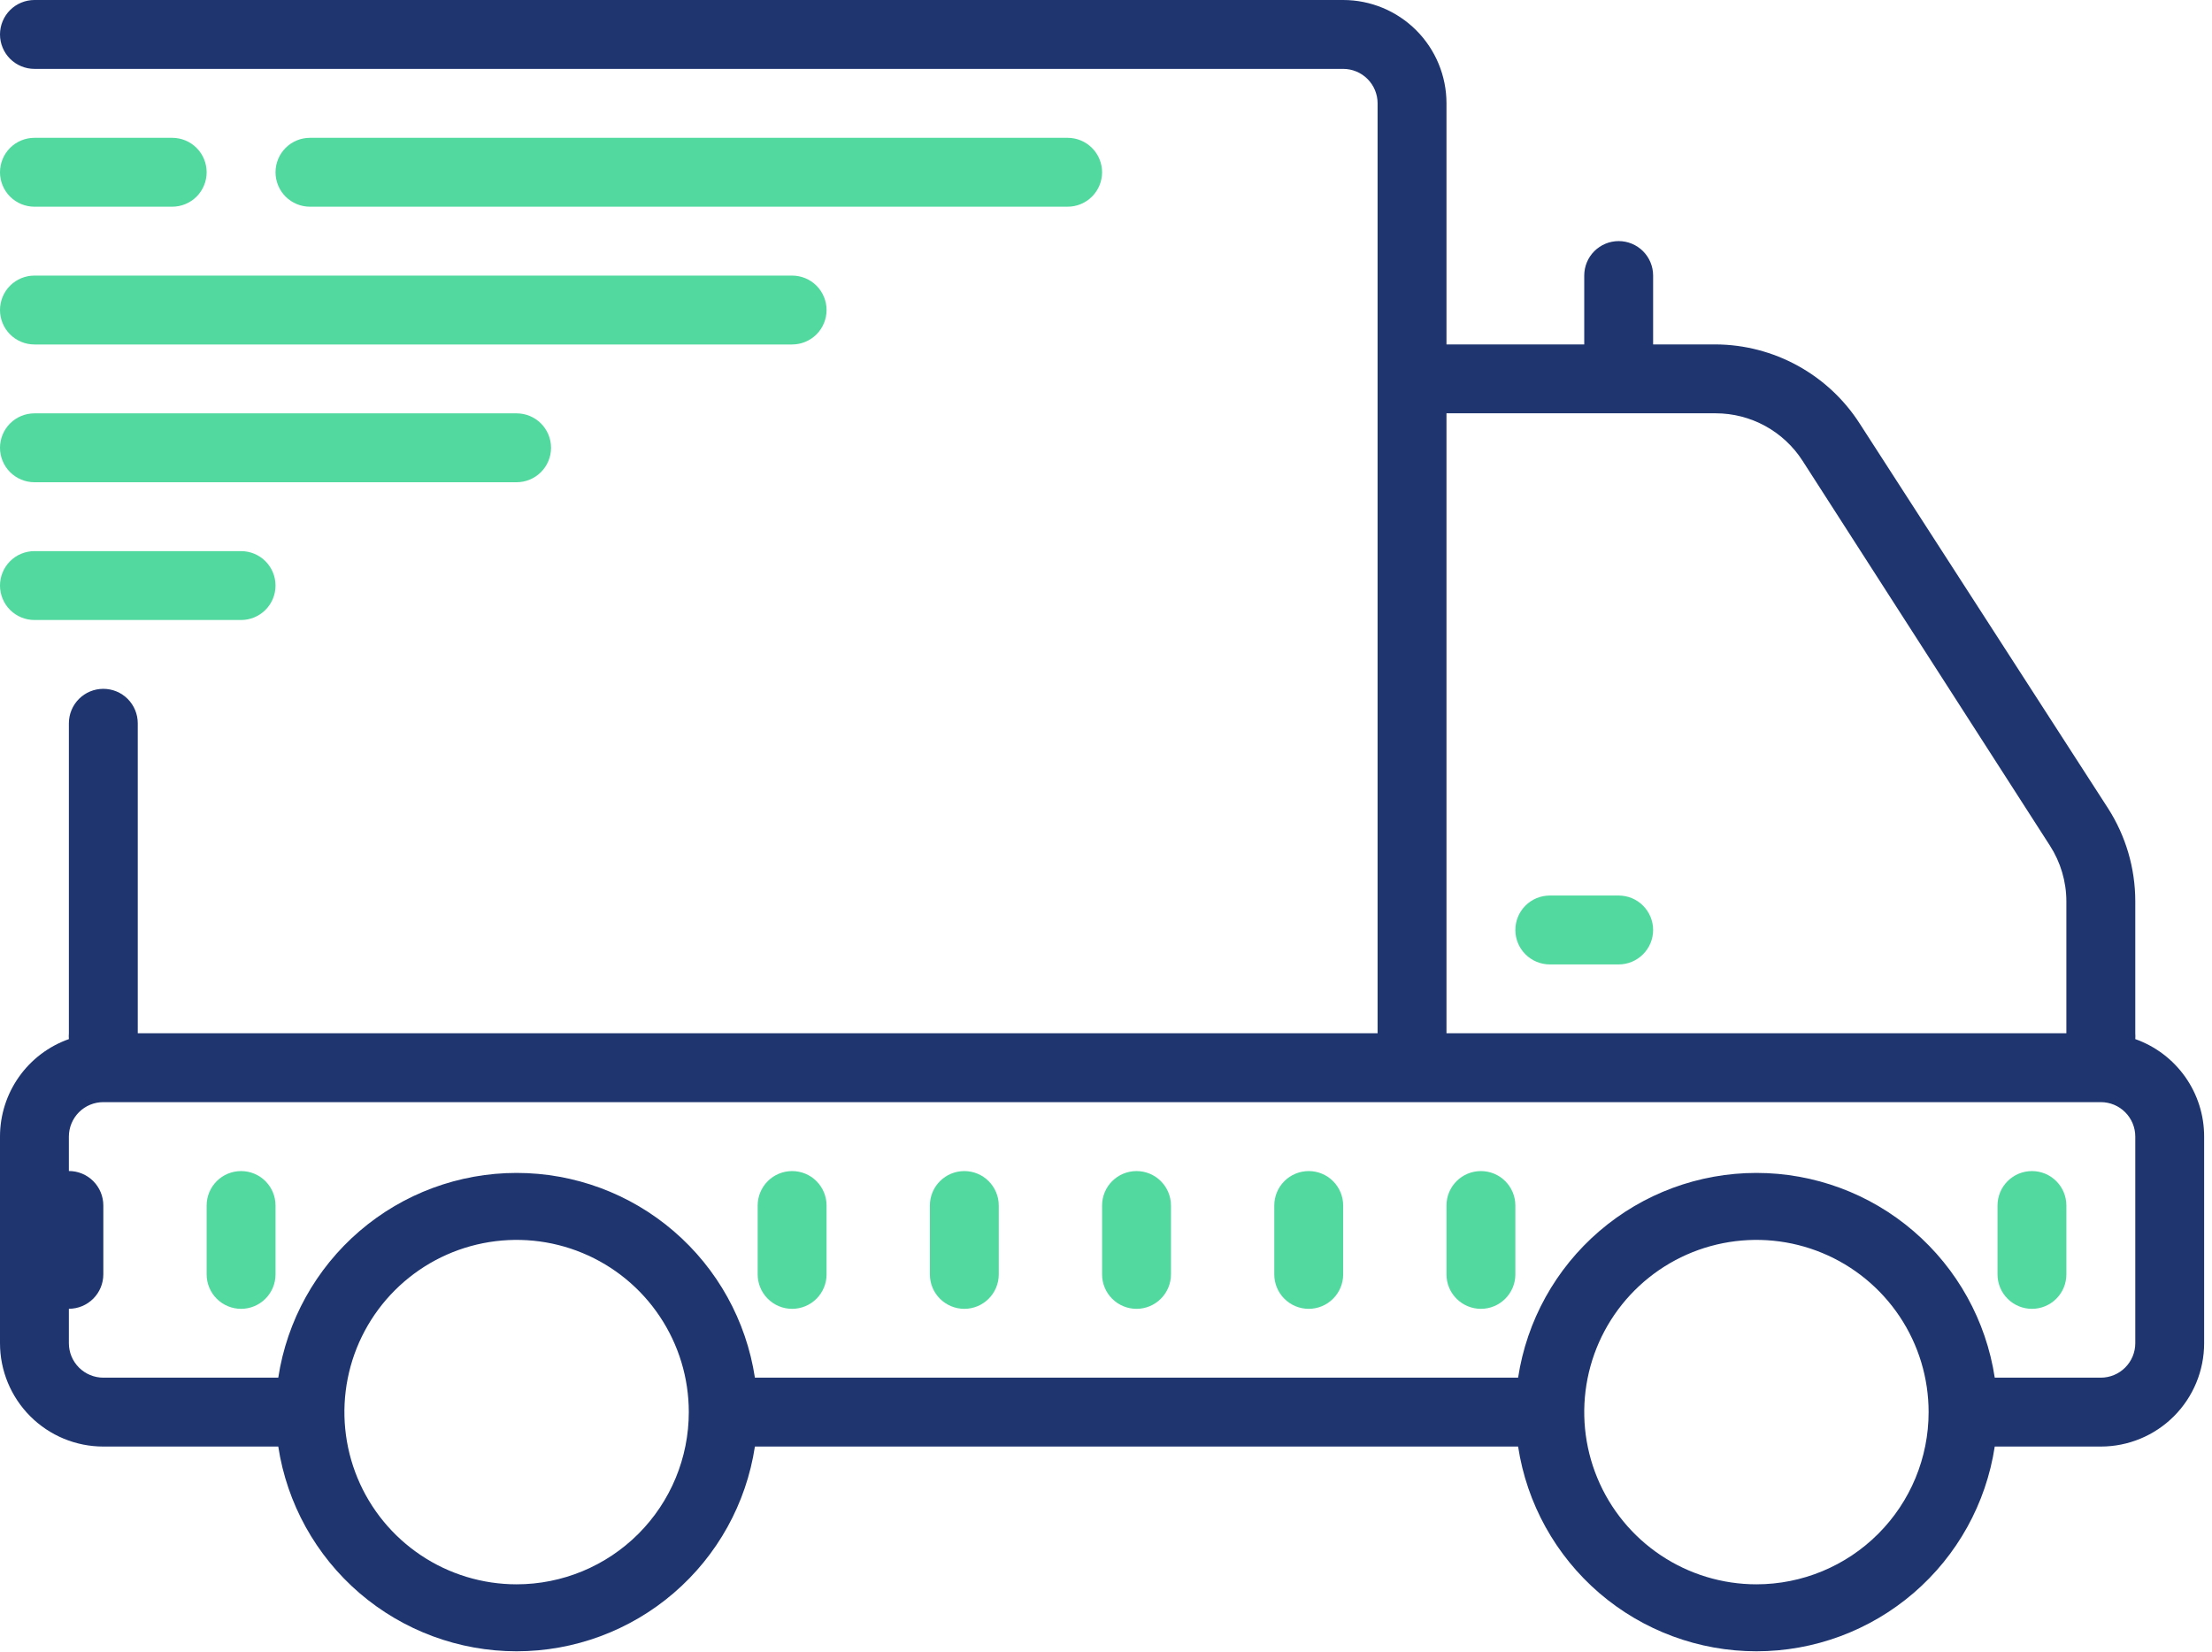 <svg xmlns="http://www.w3.org/2000/svg" width="79" height="59" viewBox="0 0 79 59" fill="none"><path d="M38.13 7.382C38.456 7.382 38.769 7.252 38.999 7.022C39.23 6.791 39.36 6.478 39.36 6.152C39.36 5.826 39.23 5.513 38.999 5.282C38.769 5.051 38.456 4.922 38.13 4.922H11.07C10.744 4.922 10.431 5.051 10.2 5.282C9.97 5.513 9.84 5.826 9.84 6.152C9.84 6.478 9.97 6.791 10.2 7.022C10.431 7.252 10.744 7.382 11.07 7.382H38.13ZM1.23 7.382H6.15C6.476 7.382 6.789 7.252 7.02 7.022C7.25 6.791 7.38 6.478 7.38 6.152C7.38 5.826 7.25 5.513 7.02 5.282C6.789 5.051 6.476 4.922 6.15 4.922H1.23C0.904 4.922 0.591 5.051 0.36 5.282C0.13 5.513 0 5.826 0 6.152C0 6.478 0.13 6.791 0.36 7.022C0.591 7.252 0.904 7.382 1.23 7.382V7.382ZM1.23 12.302H28.29C28.616 12.302 28.929 12.172 29.16 11.942C29.39 11.711 29.52 11.398 29.52 11.072C29.52 10.746 29.39 10.433 29.16 10.202C28.929 9.971 28.616 9.842 28.29 9.842H1.23C0.904 9.842 0.591 9.971 0.36 10.202C0.13 10.433 0 10.746 0 11.072C0 11.398 0.13 11.711 0.36 11.942C0.591 12.172 0.904 12.302 1.23 12.302V12.302ZM1.23 17.222H18.45C18.776 17.222 19.089 17.092 19.32 16.861C19.55 16.631 19.68 16.318 19.68 15.992C19.68 15.666 19.55 15.353 19.32 15.122C19.089 14.891 18.776 14.762 18.45 14.762H1.23C0.904 14.762 0.591 14.891 0.36 15.122C0.13 15.353 0 15.666 0 15.992C0 16.318 0.13 16.631 0.36 16.861C0.591 17.092 0.904 17.222 1.23 17.222V17.222ZM1.23 22.142H8.61C8.936 22.142 9.249 22.012 9.48 21.782C9.71 21.551 9.84 21.238 9.84 20.912C9.84 20.585 9.71 20.273 9.48 20.042C9.249 19.811 8.936 19.682 8.61 19.682H1.23C0.904 19.682 0.591 19.811 0.36 20.042C0.13 20.273 0 20.585 0 20.912C0 21.238 0.13 21.551 0.36 21.782C0.591 22.012 0.904 22.142 1.23 22.142V22.142ZM8.61 41.822C8.284 41.822 7.971 41.951 7.74 42.182C7.51 42.413 7.38 42.725 7.38 43.052V45.512C7.38 45.838 7.51 46.151 7.74 46.381C7.971 46.612 8.284 46.742 8.61 46.742C8.936 46.742 9.249 46.612 9.48 46.381C9.71 46.151 9.84 45.838 9.84 45.512V43.052C9.84 42.725 9.71 42.413 9.48 42.182C9.249 41.951 8.936 41.822 8.61 41.822ZM28.29 41.822C27.964 41.822 27.651 41.951 27.42 42.182C27.189 42.413 27.06 42.725 27.06 43.052V45.512C27.06 45.838 27.189 46.151 27.42 46.381C27.651 46.612 27.964 46.742 28.29 46.742C28.616 46.742 28.929 46.612 29.16 46.381C29.39 46.151 29.52 45.838 29.52 45.512V43.052C29.52 42.725 29.39 42.413 29.16 42.182C28.929 41.951 28.616 41.822 28.29 41.822ZM34.44 41.822C34.114 41.822 33.801 41.951 33.57 42.182C33.339 42.413 33.21 42.725 33.21 43.052V45.512C33.21 45.838 33.339 46.151 33.57 46.381C33.801 46.612 34.114 46.742 34.44 46.742C34.766 46.742 35.079 46.612 35.309 46.381C35.54 46.151 35.67 45.838 35.67 45.512V43.052C35.67 42.725 35.54 42.413 35.309 42.182C35.079 41.951 34.766 41.822 34.44 41.822ZM40.59 41.822C40.264 41.822 39.951 41.951 39.72 42.182C39.489 42.413 39.36 42.725 39.36 43.052V45.512C39.36 45.838 39.489 46.151 39.72 46.381C39.951 46.612 40.264 46.742 40.59 46.742C40.916 46.742 41.229 46.612 41.459 46.381C41.69 46.151 41.82 45.838 41.82 45.512V43.052C41.82 42.725 41.69 42.413 41.459 42.182C41.229 41.951 40.916 41.822 40.59 41.822ZM46.74 41.822C46.413 41.822 46.101 41.951 45.87 42.182C45.639 42.413 45.51 42.725 45.51 43.052V45.512C45.51 45.838 45.639 46.151 45.87 46.381C46.101 46.612 46.413 46.742 46.74 46.742C47.066 46.742 47.379 46.612 47.609 46.381C47.84 46.151 47.97 45.838 47.97 45.512V43.052C47.97 42.725 47.84 42.413 47.609 42.182C47.379 41.951 47.066 41.822 46.74 41.822ZM52.89 41.822C52.563 41.822 52.251 41.951 52.02 42.182C51.789 42.413 51.66 42.725 51.66 43.052V45.512C51.66 45.838 51.789 46.151 52.02 46.381C52.251 46.612 52.563 46.742 52.89 46.742C53.216 46.742 53.529 46.612 53.759 46.381C53.99 46.151 54.12 45.838 54.12 45.512V43.052C54.12 42.725 53.99 42.413 53.759 42.182C53.529 41.951 53.216 41.822 52.89 41.822ZM72.57 41.822C72.243 41.822 71.93 41.951 71.7 42.182C71.469 42.413 71.34 42.725 71.34 43.052V45.512C71.34 45.838 71.469 46.151 71.7 46.381C71.93 46.612 72.243 46.742 72.57 46.742C72.896 46.742 73.209 46.612 73.439 46.381C73.67 46.151 73.799 45.838 73.799 45.512V43.052C73.799 42.725 73.67 42.413 73.439 42.182C73.209 41.951 72.896 41.822 72.57 41.822ZM57.81 31.982H55.35C55.023 31.982 54.711 32.111 54.48 32.342C54.249 32.573 54.12 32.886 54.12 33.212C54.12 33.538 54.249 33.851 54.48 34.081C54.711 34.312 55.023 34.442 55.35 34.442H57.81C58.136 34.442 58.449 34.312 58.679 34.081C58.91 33.851 59.04 33.538 59.04 33.212C59.04 32.886 58.91 32.573 58.679 32.342C58.449 32.111 58.136 31.982 57.81 31.982Z" fill="#51D9A0"></path><path d="M76.26 37.109C76.265 37.039 76.265 36.969 76.26 36.9V32.189C76.26 31.012 75.923 29.859 75.288 28.868L66.419 15.129C65.866 14.266 65.106 13.556 64.208 13.062C63.31 12.568 62.303 12.306 61.278 12.3H59.04V9.84C59.04 9.514 58.91 9.201 58.679 8.97C58.449 8.74 58.136 8.61 57.81 8.61C57.483 8.61 57.17 8.74 56.94 8.97C56.709 9.201 56.58 9.514 56.58 9.84V12.3H51.66V3.69C51.66 2.711 51.271 1.773 50.579 1.081C49.887 0.389 48.948 0 47.97 0H1.23C0.904 0 0.591 0.13 0.36 0.36C0.13 0.591 5.07334e-07 0.904 5.07334e-07 1.23C5.07334e-07 1.556 0.13 1.869 0.36 2.1C0.591 2.33 0.904 2.46 1.23 2.46H47.97C48.296 2.46 48.609 2.59 48.839 2.82C49.07 3.051 49.2 3.364 49.2 3.69V36.9H4.92V25.83C4.92 25.504 4.79 25.191 4.56 24.96C4.329 24.729 4.016 24.6 3.69 24.6C3.364 24.6 3.051 24.729 2.82 24.96C2.59 25.191 2.46 25.504 2.46 25.83V36.9C2.454 36.969 2.454 37.039 2.46 37.109C1.74 37.363 1.117 37.835 0.677 38.458C0.236 39.082 -0 39.826 5.07334e-07 40.59V47.97C5.07334e-07 48.948 0.389 49.887 1.081 50.579C1.773 51.271 2.711 51.66 3.69 51.66H9.938C10.249 53.695 11.278 55.551 12.839 56.893C14.401 58.234 16.391 58.972 18.45 58.972C20.508 58.972 22.499 58.234 24.06 56.893C25.622 55.551 26.651 53.695 26.961 51.66H54.218C54.528 53.695 55.558 55.551 57.119 56.893C58.681 58.234 60.671 58.972 62.73 58.972C64.788 58.972 66.779 58.234 68.34 56.893C69.902 55.551 70.931 53.695 71.241 51.66H75.029C76.008 51.66 76.947 51.271 77.639 50.579C78.331 49.887 78.719 48.948 78.719 47.97V40.59C78.72 39.826 78.484 39.082 78.043 38.458C77.602 37.835 76.979 37.363 76.26 37.109ZM51.66 14.76H61.278C61.896 14.761 62.503 14.917 63.044 15.213C63.586 15.51 64.044 15.938 64.378 16.457L73.209 30.196C73.593 30.79 73.798 31.482 73.799 32.189V36.9H51.66V14.76ZM18.45 56.58C17.233 56.58 16.044 56.219 15.033 55.543C14.022 54.867 13.233 53.907 12.768 52.783C12.303 51.659 12.181 50.423 12.418 49.23C12.655 48.037 13.241 46.941 14.101 46.081C14.961 45.221 16.057 44.635 17.25 44.398C18.443 44.161 19.68 44.282 20.803 44.748C21.927 45.213 22.888 46.002 23.563 47.013C24.239 48.024 24.6 49.213 24.6 50.43C24.6 52.061 23.952 53.625 22.799 54.778C21.645 55.932 20.081 56.58 18.45 56.58ZM62.73 56.58C61.513 56.58 60.324 56.219 59.313 55.543C58.301 54.867 57.513 53.907 57.048 52.783C56.582 51.659 56.461 50.423 56.698 49.23C56.935 48.037 57.521 46.941 58.381 46.081C59.241 45.221 60.337 44.635 61.53 44.398C62.723 44.161 63.959 44.282 65.083 44.748C66.207 45.213 67.167 46.002 67.843 47.013C68.519 48.024 68.879 49.213 68.879 50.43C68.879 52.061 68.232 53.625 67.078 54.778C65.925 55.932 64.361 56.58 62.73 56.58ZM76.26 47.97C76.26 48.296 76.13 48.609 75.899 48.839C75.668 49.07 75.356 49.2 75.029 49.2H71.241C70.931 47.165 69.902 45.308 68.34 43.967C66.779 42.625 64.788 41.888 62.73 41.888C60.671 41.888 58.681 42.625 57.119 43.967C55.558 45.308 54.528 47.165 54.218 49.2H26.961C26.651 47.165 25.622 45.308 24.06 43.967C22.499 42.625 20.508 41.888 18.45 41.888C16.391 41.888 14.401 42.625 12.839 43.967C11.278 45.308 10.249 47.165 9.938 49.2H3.69C3.364 49.2 3.051 49.07 2.82 48.839C2.59 48.609 2.46 48.296 2.46 47.97V46.74C2.786 46.74 3.099 46.61 3.33 46.379C3.56 46.149 3.69 45.836 3.69 45.51V43.05C3.69 42.724 3.56 42.411 3.33 42.18C3.099 41.949 2.786 41.82 2.46 41.82V40.59C2.46 40.264 2.59 39.951 2.82 39.72C3.051 39.489 3.364 39.36 3.69 39.36H39.36H75.029C75.356 39.36 75.668 39.489 75.899 39.72C76.13 39.951 76.26 40.264 76.26 40.59V47.97Z" fill="#1E3570"></path></svg>